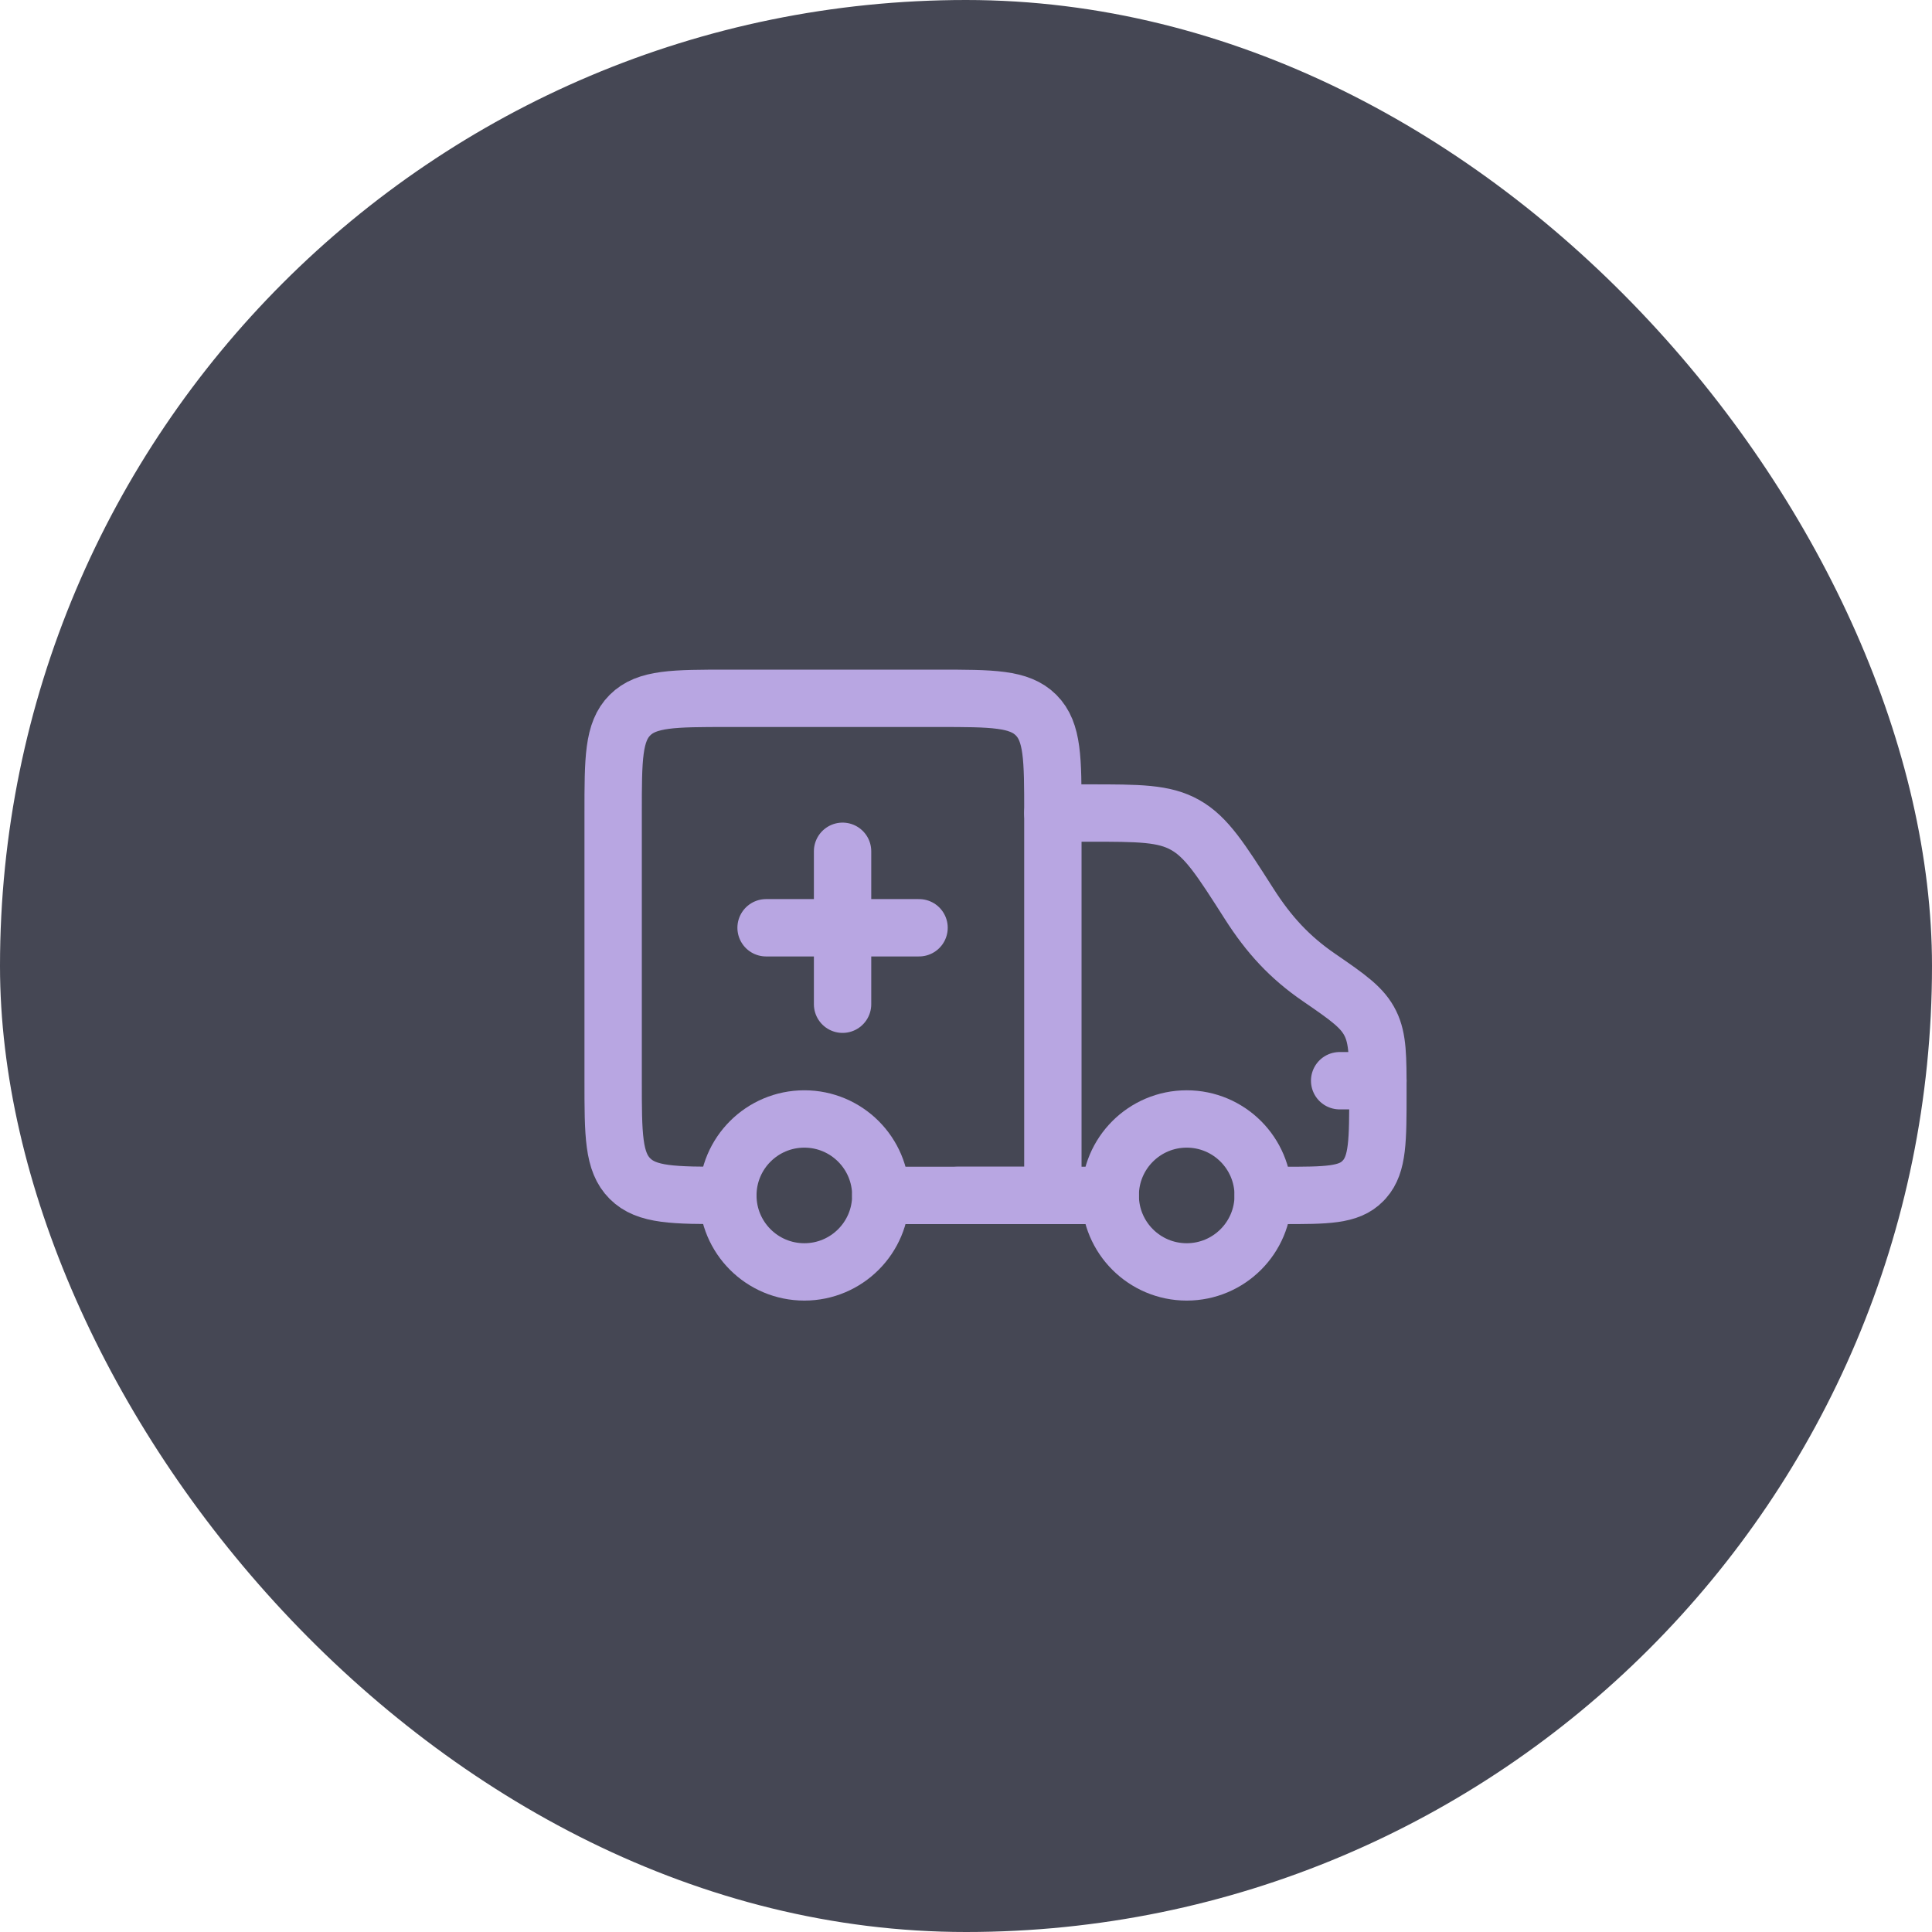 <svg xmlns="http://www.w3.org/2000/svg" width="80" height="80" viewBox="0 0 80 80" fill="none"><rect width="80" height="80" rx="40" fill="#454754"></rect><path d="M39.639 49.5H45.972M43.597 33.666H45.09C47.165 33.666 48.203 33.666 49.082 34.164C49.962 34.662 50.548 35.582 51.721 37.42C52.543 38.71 53.407 39.646 54.621 40.478C55.843 41.317 56.424 41.726 56.747 42.384C57.056 43.014 57.056 43.76 57.056 45.252C57.056 47.219 57.056 48.203 56.503 48.828C56.479 48.854 56.455 48.88 56.43 48.906C55.848 49.5 54.933 49.5 53.102 49.5H52.306" stroke="#B8A6E2" stroke-width="2.375" stroke-linecap="round" stroke-linejoin="round"></path><path d="M30.139 49.5C27.9 49.5 26.78 49.5 26.085 48.804C25.389 48.109 25.389 46.989 25.389 44.75V33.666C25.389 31.427 25.389 30.308 26.085 29.612C26.78 28.916 27.9 28.916 30.139 28.916H38.847C41.087 28.916 42.206 28.916 42.902 29.612C43.597 30.308 43.597 31.427 43.597 33.666V49.5H36.472" stroke="#B8A6E2" stroke-width="2.375" stroke-linecap="round" stroke-linejoin="round"></path><path d="M57.056 44.75H55.472" stroke="#B8A6E2" stroke-width="2.375" stroke-linecap="round" stroke-linejoin="round"></path><path d="M34.889 35.25V41.583M38.056 38.417H31.722" stroke="#B8A6E2" stroke-width="2.375" stroke-linecap="round" stroke-linejoin="round"></path><path d="M49.139 52.667C50.888 52.667 52.306 51.249 52.306 49.5C52.306 47.752 50.888 46.334 49.139 46.334C47.39 46.334 45.972 47.752 45.972 49.5C45.972 51.249 47.39 52.667 49.139 52.667Z" stroke="#B8A6E2" stroke-width="2.375"></path><path d="M33.306 52.667C35.054 52.667 36.472 51.249 36.472 49.5C36.472 47.752 35.054 46.334 33.306 46.334C31.557 46.334 30.139 47.752 30.139 49.5C30.139 51.249 31.557 52.667 33.306 52.667Z" stroke="#B8A6E2" stroke-width="2.375"></path></svg>